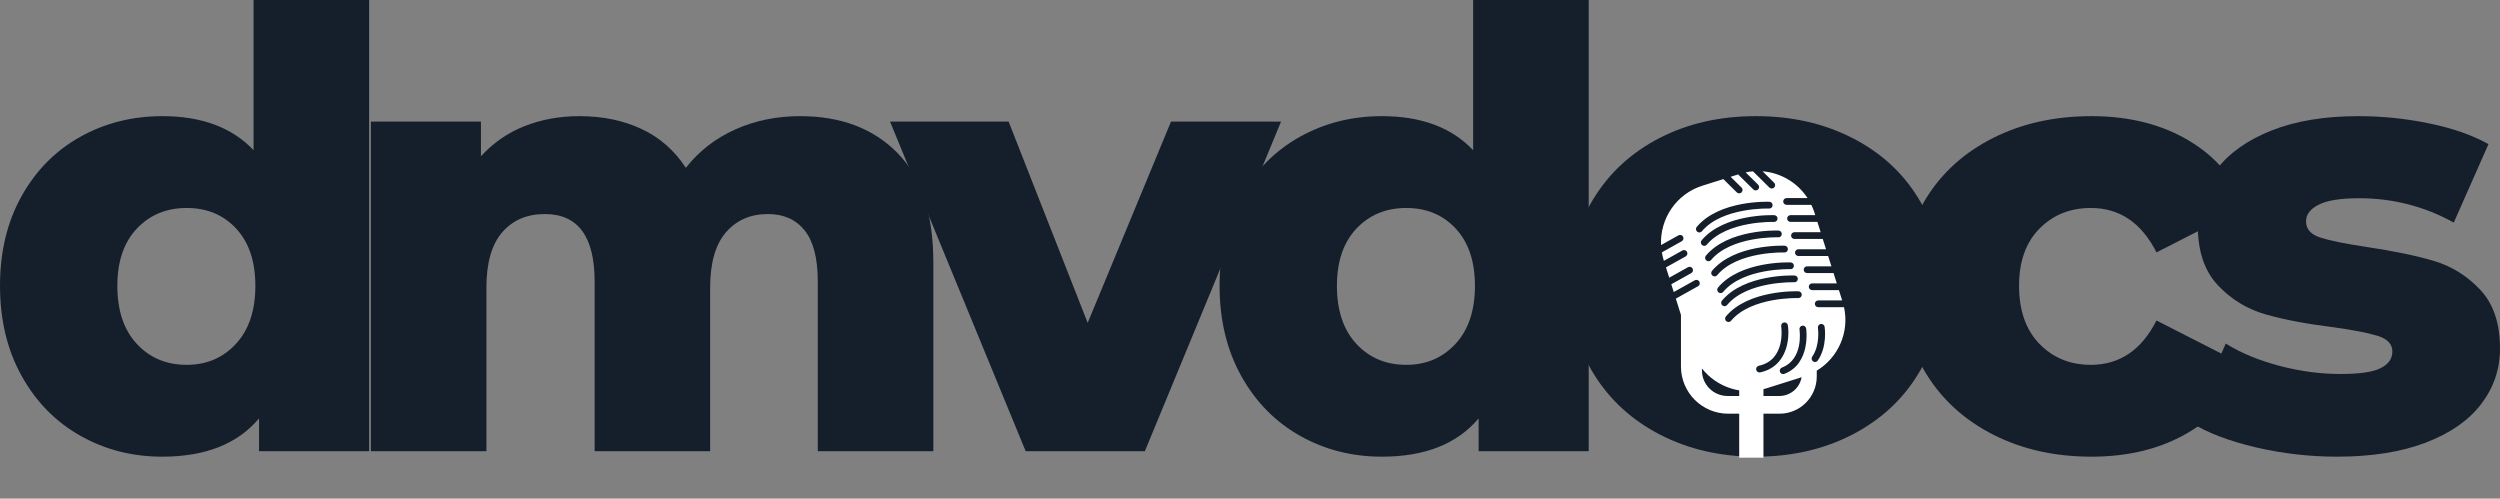 <svg xmlns="http://www.w3.org/2000/svg" xmlns:xlink="http://www.w3.org/1999/xlink" zoomAndPan="magnify" preserveAspectRatio="xMidYMid meet" version="1.0" viewBox="13.02 330.13 785.65 156.7"><rect x="13.02" y="330.13" width="785.65" height="156.7" fill="#808080" stroke="none"/><defs><g/><clipPath id="d6d3542cb8"><path d="M 527.902 383.953 L 598.273 383.953 L 598.273 454.324 L 527.902 454.324 Z M 527.902 383.953 " clip-rule="nonzero"/></clipPath><clipPath id="e69b6ce89c"><path d="M 532.43 449 L 594.68 449 L 594.68 473.953 L 532.43 473.953 Z M 532.43 449 " clip-rule="nonzero"/></clipPath><clipPath id="a5fb54e92a"><path d="M 535 383.953 L 593 383.953 L 593 461 L 535 461 Z M 535 383.953 " clip-rule="nonzero"/></clipPath></defs><g fill="#141f2b" fill-opacity="1"><g transform="translate(7.287, 471.926)"><g><path d="M 121.734 -141.797 L 121.734 0 L 87.141 0 L 87.141 -10.312 C 80.391 -2.289 70.258 1.719 56.75 1.719 C 47.32 1.719 38.723 -0.477 30.953 -4.875 C 23.18 -9.27 17.035 -15.539 12.516 -23.688 C 7.992 -31.844 5.734 -41.273 5.734 -51.984 C 5.734 -62.68 7.992 -72.07 12.516 -80.156 C 17.035 -88.25 23.18 -94.461 30.953 -98.797 C 38.723 -103.129 47.32 -105.297 56.75 -105.297 C 69.113 -105.297 78.672 -101.727 85.422 -94.594 L 85.422 -141.797 Z M 64.406 -27.141 C 70.645 -27.141 75.801 -29.336 79.875 -33.734 C 83.945 -38.129 85.984 -44.211 85.984 -51.984 C 85.984 -59.617 83.977 -65.602 79.969 -69.938 C 75.957 -74.27 70.77 -76.438 64.406 -76.438 C 58.031 -76.438 52.801 -74.27 48.719 -69.938 C 44.645 -65.602 42.609 -59.617 42.609 -51.984 C 42.609 -44.211 44.645 -38.129 48.719 -33.734 C 52.801 -29.336 58.031 -27.141 64.406 -27.141 Z M 64.406 -27.141 "/></g></g></g><g fill="#141f2b" fill-opacity="1"><g transform="translate(117.91, 471.926)"><g><path d="M 146.562 -105.297 C 159.301 -105.297 169.461 -101.473 177.047 -93.828 C 184.629 -86.18 188.422 -74.648 188.422 -59.234 L 188.422 0 L 152.109 0 L 152.109 -53.312 C 152.109 -60.57 150.738 -65.922 148 -69.359 C 145.258 -72.805 141.406 -74.531 136.438 -74.531 C 130.957 -74.531 126.562 -72.617 123.25 -68.797 C 119.938 -64.973 118.281 -59.176 118.281 -51.406 L 118.281 0 L 81.984 0 L 81.984 -53.312 C 81.984 -67.457 76.758 -74.531 66.312 -74.531 C 60.707 -74.531 56.25 -72.617 52.938 -68.797 C 49.625 -64.973 47.969 -59.176 47.969 -51.406 L 47.969 0 L 11.656 0 L 11.656 -103.578 L 46.25 -103.578 L 46.25 -92.688 C 50.07 -96.883 54.625 -100.035 59.906 -102.141 C 65.195 -104.242 70.961 -105.297 77.203 -105.297 C 84.461 -105.297 90.957 -103.957 96.688 -101.281 C 102.426 -98.602 107.078 -94.523 110.641 -89.047 C 114.723 -94.273 119.883 -98.289 126.125 -101.094 C 132.363 -103.895 139.176 -105.297 146.562 -105.297 Z M 146.562 -105.297 "/></g></g></g><g fill="#141f2b" fill-opacity="1"><g transform="translate(294.833, 471.926)"><g><path d="M 120.766 -103.578 L 77.969 0 L 40.516 0 L -2.109 -103.578 L 35.156 -103.578 L 60 -40.328 L 86.188 -103.578 Z M 120.766 -103.578 "/></g></g></g><g fill="#141f2b" fill-opacity="1"><g transform="translate(390.552, 471.926)"><g><path d="M 121.734 -141.797 L 121.734 0 L 87.141 0 L 87.141 -10.312 C 80.391 -2.289 70.258 1.719 56.75 1.719 C 47.32 1.719 38.723 -0.477 30.953 -4.875 C 23.18 -9.27 17.035 -15.539 12.516 -23.688 C 7.992 -31.844 5.734 -41.273 5.734 -51.984 C 5.734 -62.68 7.992 -72.07 12.516 -80.156 C 17.035 -88.25 23.18 -94.461 30.953 -98.797 C 38.723 -103.129 47.32 -105.297 56.75 -105.297 C 69.113 -105.297 78.672 -101.727 85.422 -94.594 L 85.422 -141.797 Z M 64.406 -27.141 C 70.645 -27.141 75.801 -29.336 79.875 -33.734 C 83.945 -38.129 85.984 -44.211 85.984 -51.984 C 85.984 -59.617 83.977 -65.602 79.969 -69.938 C 75.957 -74.27 70.77 -76.438 64.406 -76.438 C 58.031 -76.438 52.801 -74.27 48.719 -69.938 C 44.645 -65.602 42.609 -59.617 42.609 -51.984 C 42.609 -44.211 44.645 -38.129 48.719 -33.734 C 52.801 -29.336 58.031 -27.141 64.406 -27.141 Z M 64.406 -27.141 "/></g></g></g><g fill="#141f2b" fill-opacity="1"><g transform="translate(501.175, 471.926)"><g><path d="M 63.641 1.719 C 52.555 1.719 42.551 -0.57 33.625 -5.156 C 24.707 -9.738 17.734 -16.109 12.703 -24.266 C 7.672 -32.422 5.156 -41.66 5.156 -51.984 C 5.156 -62.172 7.672 -71.336 12.703 -79.484 C 17.734 -87.641 24.676 -93.977 33.531 -98.5 C 42.383 -103.031 52.422 -105.297 63.641 -105.297 C 74.848 -105.297 84.91 -103.031 93.828 -98.5 C 102.742 -93.977 109.688 -87.672 114.656 -79.578 C 119.625 -71.492 122.109 -62.297 122.109 -51.984 C 122.109 -41.66 119.625 -32.422 114.656 -24.266 C 109.688 -16.109 102.742 -9.738 93.828 -5.156 C 84.91 -0.57 74.848 1.719 63.641 1.719 Z M 63.641 -27.141 C 70.004 -27.141 75.223 -29.336 79.297 -33.734 C 83.379 -38.129 85.422 -44.211 85.422 -51.984 C 85.422 -59.617 83.379 -65.602 79.297 -69.938 C 75.223 -74.27 70.004 -76.438 63.641 -76.438 C 57.266 -76.438 52.035 -74.27 47.953 -69.938 C 43.879 -65.602 41.844 -59.617 41.844 -51.984 C 41.844 -44.211 43.879 -38.129 47.953 -33.734 C 52.035 -29.336 57.266 -27.141 63.641 -27.141 Z M 63.641 -27.141 "/></g></g></g><g fill="#141f2b" fill-opacity="1"><g transform="translate(605.684, 471.926)"><g><path d="M 64.594 1.719 C 53.125 1.719 42.863 -0.57 33.812 -5.156 C 24.77 -9.738 17.734 -16.109 12.703 -24.266 C 7.672 -32.422 5.156 -41.66 5.156 -51.984 C 5.156 -62.297 7.672 -71.492 12.703 -79.578 C 17.734 -87.672 24.77 -93.977 33.812 -98.5 C 42.863 -103.031 53.125 -105.297 64.594 -105.297 C 76.312 -105.297 86.438 -102.781 94.969 -97.75 C 103.508 -92.719 109.562 -85.738 113.125 -76.812 L 85.031 -62.484 C 80.32 -71.785 73.445 -76.438 64.406 -76.438 C 57.906 -76.438 52.52 -74.27 48.25 -69.938 C 43.977 -65.602 41.844 -59.617 41.844 -51.984 C 41.844 -44.211 43.977 -38.129 48.25 -33.734 C 52.52 -29.336 57.906 -27.141 64.406 -27.141 C 73.445 -27.141 80.32 -31.785 85.031 -41.078 L 113.125 -26.75 C 109.562 -17.832 103.508 -10.859 94.969 -5.828 C 86.438 -0.797 76.312 1.719 64.594 1.719 Z M 64.594 1.719 "/></g></g></g><g fill="#141f2b" fill-opacity="1"><g transform="translate(698.156, 471.926)"><g><path d="M 49.297 1.719 C 40.641 1.719 32.102 0.734 23.688 -1.234 C 15.281 -3.211 8.531 -5.797 3.438 -8.984 L 14.328 -33.828 C 19.047 -30.891 24.648 -28.562 31.141 -26.844 C 37.641 -25.125 44.078 -24.266 50.453 -24.266 C 56.305 -24.266 60.473 -24.867 62.953 -26.078 C 65.441 -27.297 66.688 -29.051 66.688 -31.344 C 66.688 -33.633 65.188 -35.254 62.188 -36.203 C 59.195 -37.16 54.457 -38.086 47.969 -38.984 C 39.688 -40.004 32.645 -41.344 26.844 -43 C 21.051 -44.656 16.051 -47.711 11.844 -52.172 C 7.645 -56.629 5.547 -62.867 5.547 -70.891 C 5.547 -77.516 7.52 -83.406 11.469 -88.562 C 15.414 -93.727 21.176 -97.805 28.75 -100.797 C 36.332 -103.797 45.41 -105.297 55.984 -105.297 C 63.504 -105.297 70.957 -104.531 78.344 -103 C 85.738 -101.469 91.922 -99.301 96.891 -96.5 L 85.984 -71.844 C 76.816 -76.945 66.883 -79.5 56.188 -79.5 C 50.445 -79.5 46.238 -78.828 43.562 -77.484 C 40.895 -76.148 39.562 -74.398 39.562 -72.234 C 39.562 -69.816 41.023 -68.129 43.953 -67.172 C 46.879 -66.211 51.719 -65.223 58.469 -64.203 C 67.008 -62.93 74.082 -61.469 79.688 -59.812 C 85.289 -58.156 90.16 -55.129 94.297 -50.734 C 98.441 -46.336 100.516 -40.191 100.516 -32.297 C 100.516 -25.797 98.539 -19.969 94.594 -14.812 C 90.645 -9.656 84.816 -5.609 77.109 -2.672 C 69.398 0.254 60.129 1.719 49.297 1.719 Z M 49.297 1.719 "/></g></g></g><g clip-path="url(#d6d3542cb8)"><path fill="#141f2b" d="M 527.902 383.953 L 598.273 383.953 L 598.273 454.324 L 527.902 454.324 Z M 527.902 383.953 " fill-opacity="1" fill-rule="nonzero"/></g><g clip-path="url(#e69b6ce89c)"><path fill="#ffffff" d="M 532.406 486.824 L 594.375 486.824 C 590.445 482.793 585.727 479.527 580.488 477.258 C 576.359 475.496 571.887 474.355 567.203 473.945 L 567.203 449.629 L 559.582 449.629 L 559.582 473.945 C 548.938 474.859 539.441 479.609 532.406 486.824 Z M 532.406 486.824 " fill-opacity="1" fill-rule="nonzero"/></g><g clip-path="url(#a5fb54e92a)"><path fill="#ffffff" d="M 541.938 404.496 C 542.223 405.008 542.043 405.652 541.531 405.941 L 535.273 409.438 C 535.414 410.254 535.59 411.074 535.848 411.891 L 535.914 412.098 L 541.727 408.852 C 542.242 408.566 542.883 408.746 543.168 409.262 C 543.457 409.773 543.273 410.418 542.762 410.703 L 536.566 414.164 L 537.59 417.398 L 543.484 414.105 C 544 413.816 544.645 414 544.93 414.512 C 545.215 415.023 545.035 415.672 544.52 415.957 L 538.238 419.465 L 539.012 421.91 L 545.621 418.219 C 546.137 417.93 546.781 418.113 547.066 418.625 C 547.352 419.137 547.172 419.785 546.66 420.07 L 539.664 423.977 L 541.277 429.094 L 541.277 445.297 C 541.277 453.492 547.922 460.137 556.117 460.137 L 572.25 460.137 C 578.715 460.137 583.953 454.895 583.953 448.434 L 583.953 446.609 C 590.691 442.539 594.258 434.543 592.52 426.664 L 584.418 426.664 C 583.832 426.664 583.355 426.191 583.355 425.602 C 583.355 425.016 583.832 424.543 584.418 424.543 L 591.941 424.543 L 590.918 421.305 L 582.512 421.305 C 581.926 421.305 581.449 420.828 581.449 420.242 C 581.449 419.656 581.926 419.184 582.512 419.184 L 590.25 419.184 L 589.227 415.945 L 580.914 415.945 C 580.324 415.945 579.852 415.469 579.852 414.883 C 579.852 414.297 580.324 413.82 580.914 413.82 L 588.559 413.82 L 587.535 410.582 L 578.18 410.582 C 577.594 410.582 577.121 410.109 577.121 409.523 C 577.121 408.938 577.594 408.461 578.18 408.461 L 586.867 408.461 L 585.844 405.223 L 576.945 405.223 C 576.359 405.223 575.883 404.746 575.883 404.16 C 575.883 403.574 576.359 403.102 576.945 403.102 L 585.176 403.102 L 584.152 399.863 L 575.707 399.863 C 575.121 399.863 574.648 399.387 574.648 398.801 C 574.648 398.215 575.121 397.742 575.707 397.742 L 583.484 397.742 L 583.23 396.938 C 582.965 396.09 582.621 395.285 582.246 394.504 L 574.473 394.504 C 573.887 394.504 573.41 394.027 573.41 393.441 C 573.41 392.855 573.887 392.379 574.473 392.379 L 581.062 392.379 C 577.895 387.516 572.641 384.422 566.922 383.961 L 570.566 387.559 C 570.984 387.973 570.988 388.645 570.578 389.059 C 570.367 389.27 570.094 389.375 569.82 389.375 C 569.551 389.375 569.281 389.273 569.074 389.07 L 563.91 383.969 C 563.145 384.035 562.375 384.133 561.605 384.297 L 565.52 388.16 C 565.938 388.574 565.941 389.246 565.531 389.66 C 565.32 389.871 565.047 389.977 564.773 389.977 C 564.504 389.977 564.234 389.875 564.027 389.672 L 559.242 384.945 L 556.887 385.688 L 560.32 389.078 C 560.738 389.492 560.742 390.164 560.332 390.578 C 560.121 390.789 559.848 390.895 559.574 390.895 C 559.305 390.895 559.035 390.793 558.828 390.59 L 554.598 386.41 L 548.027 388.484 C 539.777 391.086 534.633 398.891 535.023 407.145 L 540.492 404.086 C 541.008 403.801 541.652 403.984 541.938 404.496 Z M 571.625 398.852 C 571.602 399.422 571.133 399.871 570.562 399.871 C 570.551 399.871 570.539 399.871 570.523 399.871 C 570.375 399.871 555.758 399.418 549.402 407.012 C 549.191 407.262 548.891 407.391 548.59 407.391 C 548.348 407.391 548.105 407.312 547.906 407.145 C 547.457 406.77 547.398 406.098 547.773 405.652 C 554.801 397.262 569.965 397.719 570.602 397.75 C 571.188 397.773 571.645 398.266 571.625 398.852 Z M 572.957 403.68 C 572.938 404.266 572.52 404.746 571.859 404.699 C 571.707 404.703 557.094 404.25 550.738 411.844 C 550.527 412.094 550.227 412.223 549.926 412.223 C 549.684 412.223 549.441 412.141 549.242 411.977 C 548.793 411.598 548.734 410.93 549.109 410.48 C 556.137 402.086 571.301 402.555 571.938 402.582 C 572.523 402.602 572.98 403.094 572.957 403.68 Z M 574.883 408.441 C 574.863 409.027 574.406 409.496 573.785 409.465 C 573.637 409.469 559.02 409.012 552.664 416.605 C 552.453 416.855 552.152 416.984 551.848 416.984 C 551.609 416.984 551.367 416.902 551.168 416.738 C 550.719 416.363 550.66 415.691 551.035 415.242 C 558.062 406.848 573.227 407.316 573.863 407.344 C 574.449 407.367 574.906 407.859 574.883 408.441 Z M 576.766 413.695 C 576.746 414.281 576.289 414.754 575.668 414.715 C 575.52 414.715 560.902 414.266 554.547 421.859 C 554.336 422.109 554.035 422.238 553.734 422.238 C 553.492 422.238 553.25 422.156 553.055 421.992 C 552.602 421.613 552.543 420.945 552.922 420.496 C 559.945 412.105 575.113 412.57 575.746 412.598 C 576.332 412.617 576.789 413.109 576.766 413.695 Z M 578.004 417.809 C 577.98 418.395 577.523 418.852 576.902 418.828 C 576.758 418.832 562.141 418.379 555.785 425.973 C 555.574 426.223 555.273 426.352 554.969 426.352 C 554.73 426.352 554.488 426.27 554.289 426.105 C 553.84 425.727 553.781 425.059 554.156 424.609 C 561.184 416.215 576.348 416.68 576.984 416.711 C 577.57 416.73 578.027 417.223 578.004 417.809 Z M 579.242 422.773 C 579.219 423.348 578.75 423.797 578.18 423.797 C 578.168 423.797 578.156 423.797 578.141 423.797 C 577.992 423.801 563.379 423.344 557.02 430.938 C 556.812 431.188 556.512 431.316 556.207 431.316 C 555.965 431.316 555.727 431.238 555.527 431.07 C 555.078 430.695 555.02 430.023 555.395 429.578 C 562.422 421.184 577.578 421.648 578.219 421.676 C 578.805 421.699 579.262 422.191 579.242 422.773 Z M 572.777 432.668 C 572.688 432.09 573.086 431.547 573.668 431.461 C 574.23 431.371 574.785 431.773 574.871 432.348 C 575.535 436.684 574.566 445.359 566.18 447.152 C 566.102 447.172 566.031 447.176 565.957 447.176 C 565.465 447.176 565.027 446.836 564.918 446.34 C 564.797 445.766 565.16 445.203 565.734 445.078 C 574.262 443.254 572.84 433.098 572.777 432.668 Z M 573.766 447.621 C 573.641 447.668 573.512 447.691 573.387 447.691 C 572.957 447.691 572.559 447.434 572.395 447.012 C 572.188 446.465 572.461 445.852 573.008 445.641 C 579.844 443.02 578.586 434.055 578.527 433.676 C 578.441 433.098 578.84 432.559 579.418 432.469 C 579.984 432.379 580.535 432.781 580.625 433.355 C 580.645 433.465 582.207 444.387 573.766 447.621 Z M 584.273 443.43 C 584.066 443.727 583.734 443.887 583.398 443.887 C 583.191 443.887 582.98 443.824 582.797 443.699 C 582.316 443.363 582.195 442.703 582.527 442.219 C 585.098 438.52 584.336 433.199 584.328 433.145 C 584.242 432.566 584.641 432.027 585.219 431.941 C 585.785 431.855 586.336 432.25 586.426 432.828 C 586.465 433.078 587.328 439.027 584.273 443.43 Z M 547.875 446.531 L 547.875 445.926 C 552.539 451.836 560.52 454.574 568.125 452.172 L 579.191 448.68 C 578.609 452.023 575.711 454.57 572.203 454.57 L 555.914 454.57 C 551.473 454.57 547.875 450.973 547.875 446.531 Z M 546.238 401.438 C 553.266 393.043 568.426 393.512 569.062 393.539 C 569.648 393.562 570.105 394.051 570.082 394.637 C 570.062 395.223 569.617 395.68 568.984 395.66 C 568.836 395.66 554.223 395.207 547.863 402.801 C 547.656 403.051 547.352 403.18 547.051 403.18 C 546.809 403.18 546.566 403.098 546.371 402.934 C 545.922 402.555 545.863 401.887 546.238 401.438 Z M 546.238 401.438 " fill-opacity="1" fill-rule="nonzero"/></g></svg>